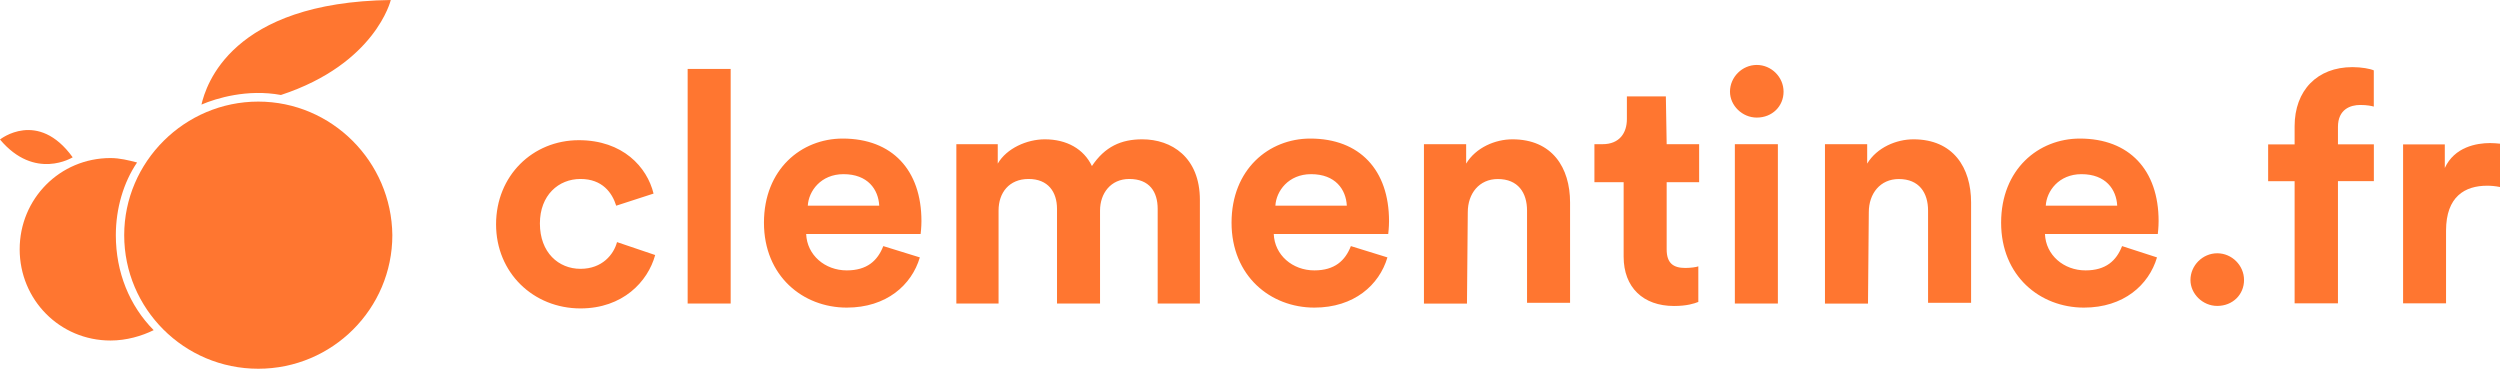 <svg xmlns="http://www.w3.org/2000/svg" viewBox="0 0 400.35 59.05"><path fill="#FF7630" d="M86.46 35.79c0 4.66 2.99 7.26 6.5 7.26s5.33-2.33 5.85-4.28l6.11 2.07c-1.17 4.28-5.2 8.55-11.96 8.55-7.54 0-13.52-5.7-13.52-13.47s5.85-13.47 13.26-13.47c7.02 0 10.92 4.28 11.96 8.55l-5.98 1.94c-.65-2.07-2.21-4.28-5.72-4.28s-6.5 2.59-6.5 7.13Zm23.66 12.82V11.04h6.89v37.57h-6.89Zm37.18-7.38c-1.3 4.4-5.33 8.03-11.7 8.03-7.02 0-13.26-5.05-13.26-13.6s5.98-13.47 12.61-13.47c7.93 0 12.61 5.05 12.61 13.21 0 1.04-.13 2.07-.13 2.07H129.1c.13 3.37 2.99 5.83 6.5 5.83 3.25 0 4.94-1.55 5.85-3.89l5.85 1.81Zm-6.5-8.29c-.13-2.59-1.82-5.05-5.72-5.05-3.64 0-5.59 2.72-5.72 5.05h11.44Zm12.35 15.68V23.09h6.63v3.11c1.43-2.46 4.68-3.89 7.54-3.89 3.51 0 6.24 1.55 7.54 4.28 2.08-3.11 4.68-4.28 8.06-4.28 4.68 0 9.23 2.85 9.23 9.72v16.58h-6.76V33.45c0-2.72-1.3-4.79-4.55-4.79-2.99 0-4.68 2.33-4.68 5.05v14.9h-6.89V33.45c0-2.72-1.43-4.79-4.55-4.79s-4.81 2.2-4.81 5.05v14.9h-6.76Zm69.03-7.39c-1.3 4.4-5.33 8.03-11.7 8.03-7.02 0-13.26-5.05-13.26-13.6s5.98-13.47 12.61-13.47c7.93 0 12.61 5.05 12.61 13.21 0 1.04-.13 2.07-.13 2.07h-18.33c.13 3.37 2.99 5.83 6.5 5.83 3.25 0 4.94-1.55 5.85-3.89l5.85 1.81Zm-6.5-8.29c-.13-2.59-1.82-5.05-5.72-5.05-3.64 0-5.59 2.72-5.72 5.05h11.44Zm19.24 15.68h-6.89V23.09h6.76v3.11c1.56-2.59 4.68-3.89 7.41-3.89 6.37 0 9.23 4.53 9.23 10.11v16.07h-6.89V33.72c0-2.85-1.43-5.05-4.68-5.05-2.99 0-4.81 2.33-4.81 5.31l-.13 14.64Zm31.98-25.53h5.2v6.09h-5.2v10.75c0 2.2 1.04 2.98 2.99 2.98.78 0 1.82-.13 2.08-.26v5.7c-.65.26-1.82.65-3.9.65-4.94 0-8.06-2.98-8.06-7.9V29.18h-4.68v-6.09h1.3c2.73 0 3.9-1.81 3.9-4.02v-3.63h6.24l.13 7.64Zm14.43-12.69c2.34 0 4.29 1.94 4.29 4.28s-1.82 4.15-4.29 4.15c-2.34 0-4.29-1.94-4.29-4.15 0-2.33 1.95-4.28 4.29-4.28Zm-3.51 38.22V23.09h6.89v25.52h-6.89Zm21.32 0h-6.89V23.09h6.76v3.11c1.56-2.59 4.68-3.89 7.41-3.89 6.37 0 9.23 4.53 9.23 10.11v16.07h-6.89V33.72c0-2.85-1.43-5.05-4.68-5.05-2.99 0-4.81 2.33-4.81 5.31l-.13 14.64Zm46.28-7.39c-1.3 4.4-5.33 8.03-11.7 8.03-7.02 0-13.26-5.05-13.26-13.6s5.98-13.47 12.61-13.47c7.93 0 12.61 5.05 12.61 13.21 0 1.04-.13 2.07-.13 2.07h-18.07c.13 3.37 2.99 5.83 6.5 5.83 3.25 0 4.94-1.55 5.85-3.89l5.59 1.81Zm-6.37-8.29c-.13-2.59-1.82-5.05-5.72-5.05-3.64 0-5.59 2.72-5.72 5.05h11.44ZM0 22.34s6.06-4.87 11.64 2.85c0 0-6.06 3.8-11.64-2.85ZM62.58 0C36.99.36 32.99 13.66 32.26 16.75c2.39-1.03 7.37-2.53 12.73-1.54C60.16 10.22 62.58 0 62.58 0Z"/><path fill="#FF7630" d="M19.89 37.66c0-11.76 9.7-21.39 21.47-21.39s21.35 9.62 21.47 21.39c0 11.76-9.58 21.39-21.47 21.39s-21.47-9.62-21.47-21.39Z"/><path fill="#FF7630" d="M21.95 26.02c-2.18 3.21-3.4 7.37-3.4 11.64 0 5.94 2.18 11.29 6.06 15.21-1.94.95-4.37 1.66-6.91 1.66-8.13 0-14.55-6.53-14.55-14.61S9.58 25.31 17.7 25.31c1.46 0 2.91.36 4.25.71ZM374.4 20.32v2.79h5.75v5.9h-5.75v19.56h-6.94V29.02h-4.24v-5.9h4.24v-2.9c0-5.74 3.62-9.47 9.26-9.47 1.45 0 2.85.26 3.42.52v5.8c-.36-.1-1.04-.26-2.17-.26-1.55 0-3.57.67-3.57 3.52Zm25.95 9.63c-.78-.16-1.45-.21-2.07-.21-3.52 0-6.57 1.71-6.57 7.19v11.65h-6.88V23.12h6.68v3.78c1.55-3.36 5.07-3.99 7.25-3.99.57 0 1.09.05 1.61.1v6.94ZM355.07 40.56c2.34 0 4.29 1.94 4.29 4.28s-1.82 4.15-4.29 4.15c-2.34 0-4.29-1.94-4.29-4.15 0-2.33 1.95-4.28 4.29-4.28Z"/></svg>